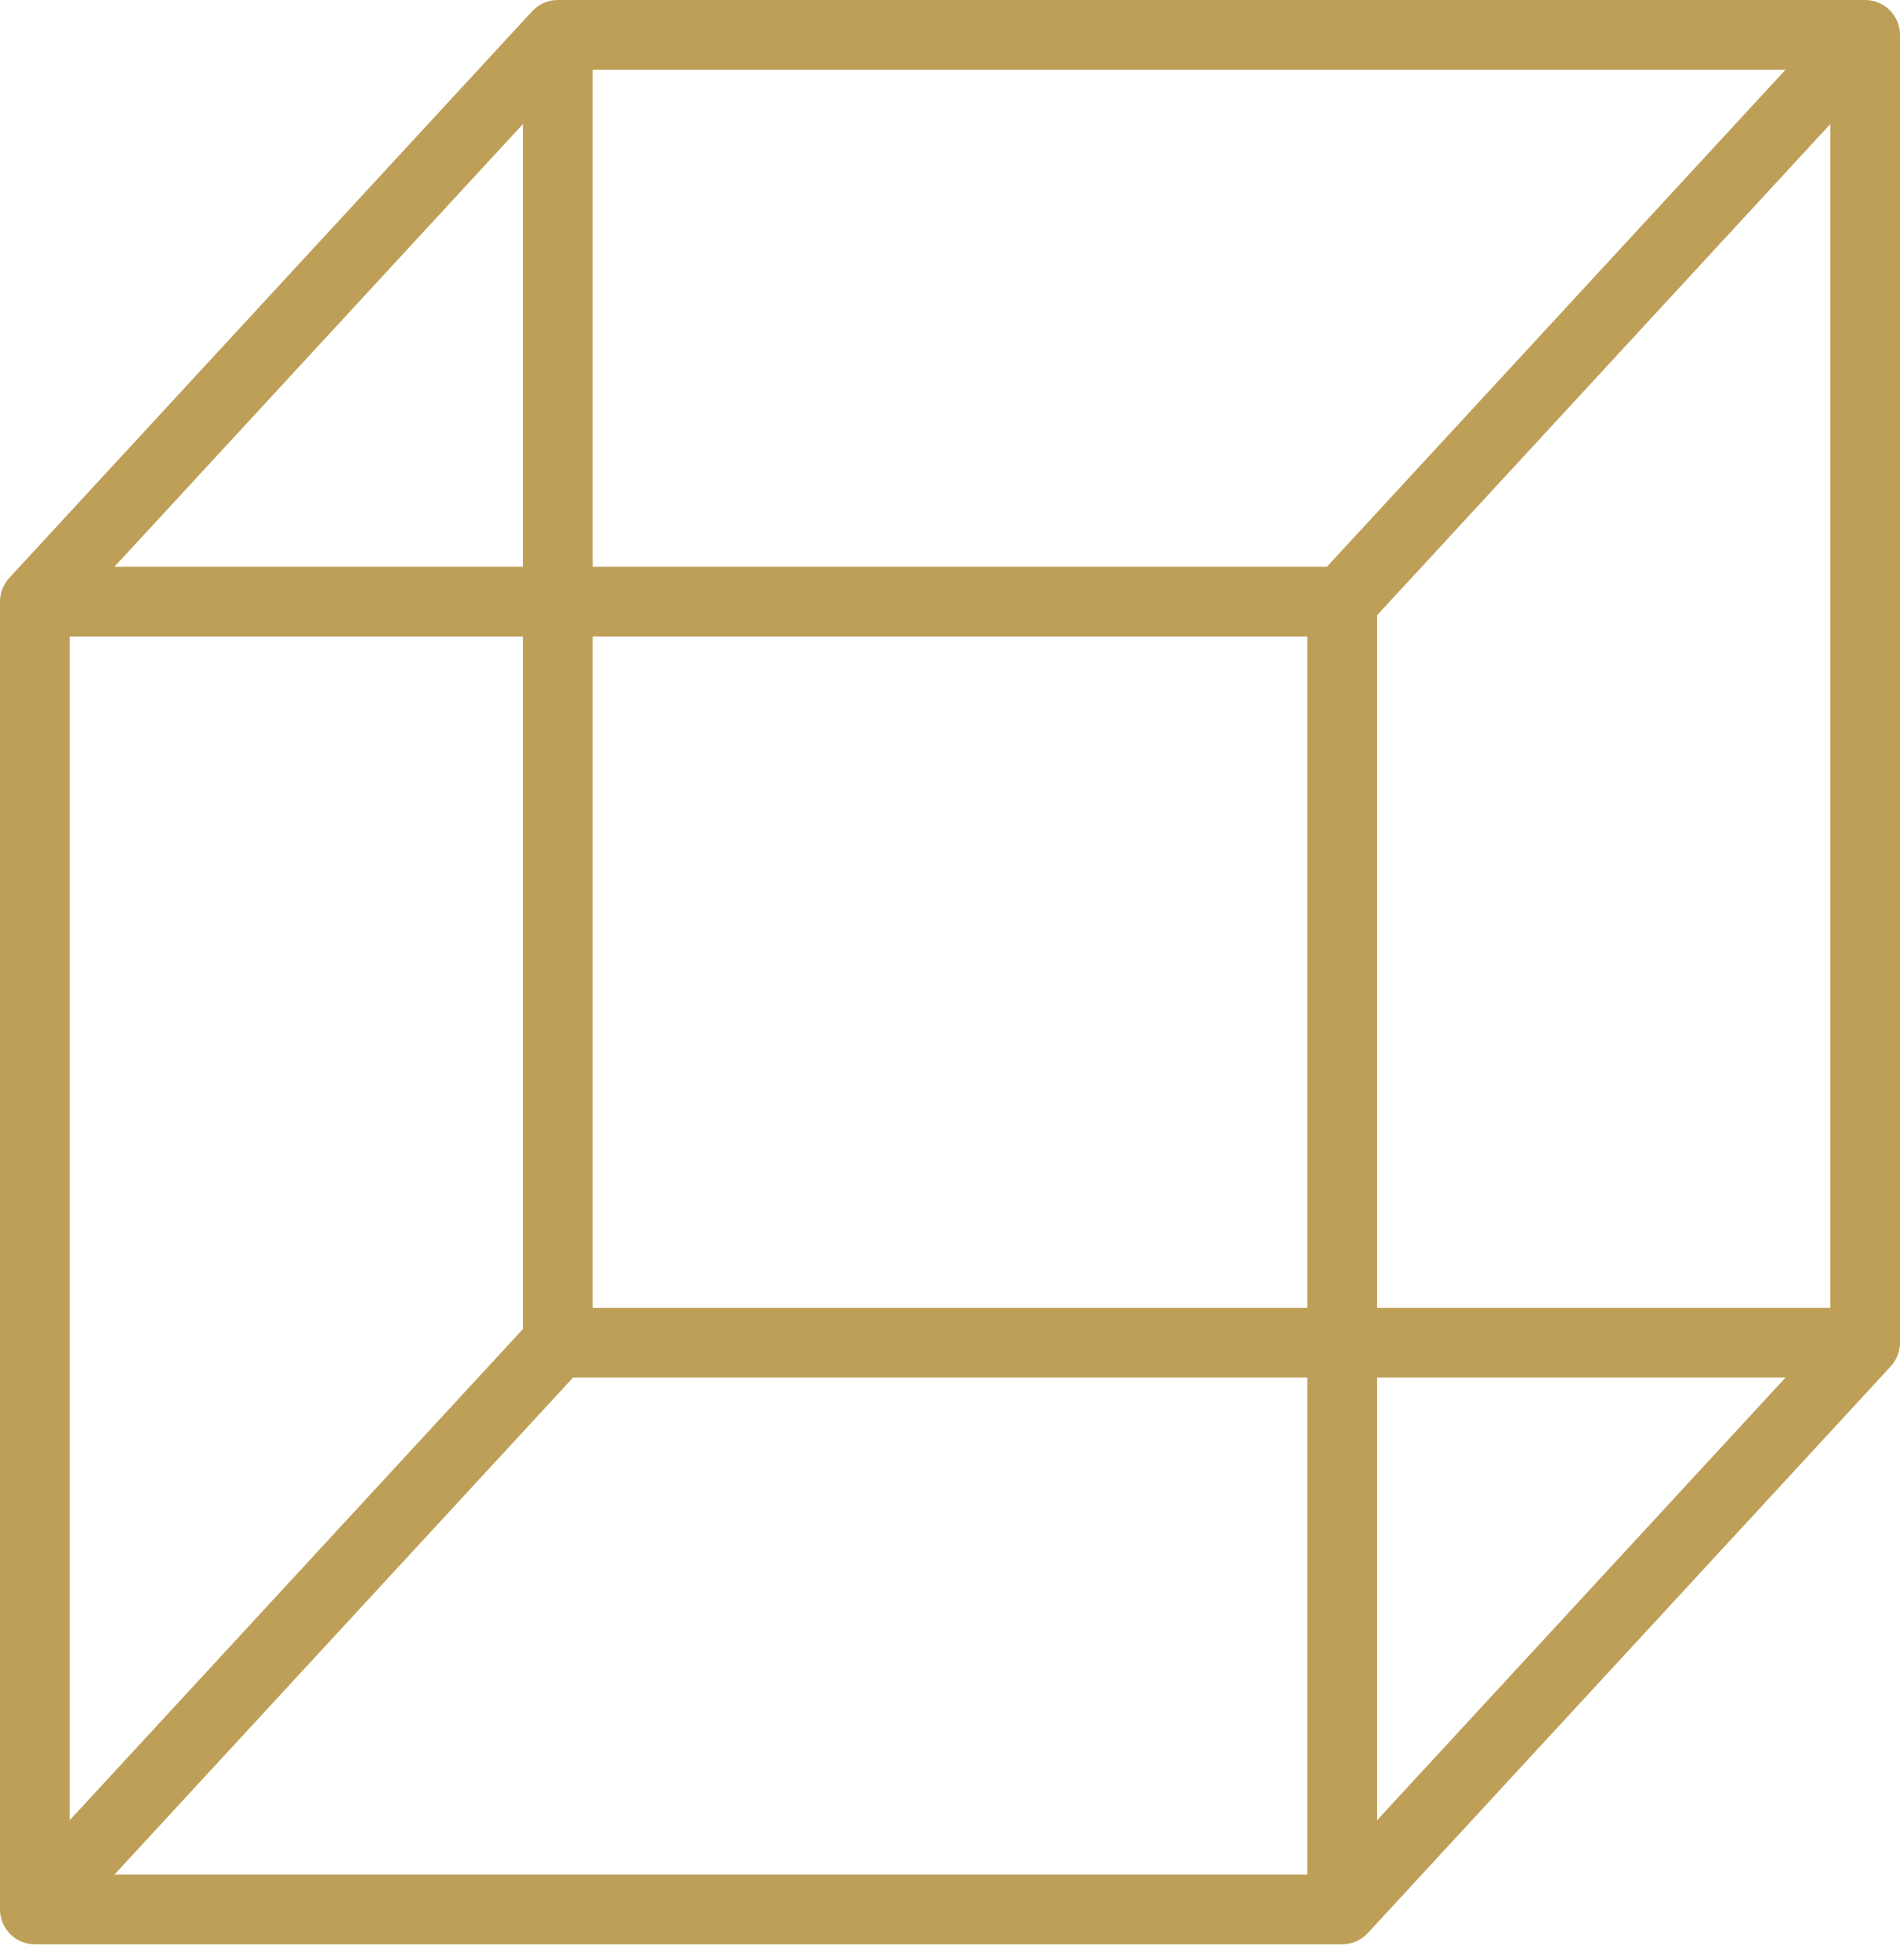 <svg width="32" height="33" viewBox="0 0 32 33" fill="none" xmlns="http://www.w3.org/2000/svg">
<path d="M31.413 9.36274e-09H9.395C9.313 -1.44893e-05 9.233 0.017 9.159 0.049C9.085 0.082 9.018 0.13 8.964 0.189L8.963 0.189L0.156 9.73L0.156 9.731C0.056 9.839 -3.89139e-05 9.981 2.03621e-08 10.128V32.147C2.03621e-08 32.303 0.062 32.452 0.172 32.562C0.282 32.672 0.431 32.734 0.587 32.734H22.605C22.686 32.734 22.767 32.717 22.841 32.684C22.915 32.652 22.982 32.604 23.037 32.545L23.037 32.545L31.844 23.004L31.844 23.003C31.944 22.895 32 22.753 32 22.605V0.587C32 0.431 31.938 0.282 31.828 0.172C31.718 0.062 31.569 9.36274e-09 31.413 9.36274e-09ZM23.193 22.018V10.358L30.826 2.089V22.018H23.193ZM30.072 23.193L23.193 30.645V23.193H30.072ZM8.807 22.376L1.174 30.645V10.716H8.807V22.376ZM1.928 9.541L8.807 2.089V9.541H1.928ZM9.982 10.716H22.018V22.018H9.982V10.716ZM30.072 1.174L22.349 9.541H9.982V1.174H30.072ZM1.928 31.56L9.651 23.193H22.018V31.56H1.928Z" fill="#BE9F58"/>
</svg>
